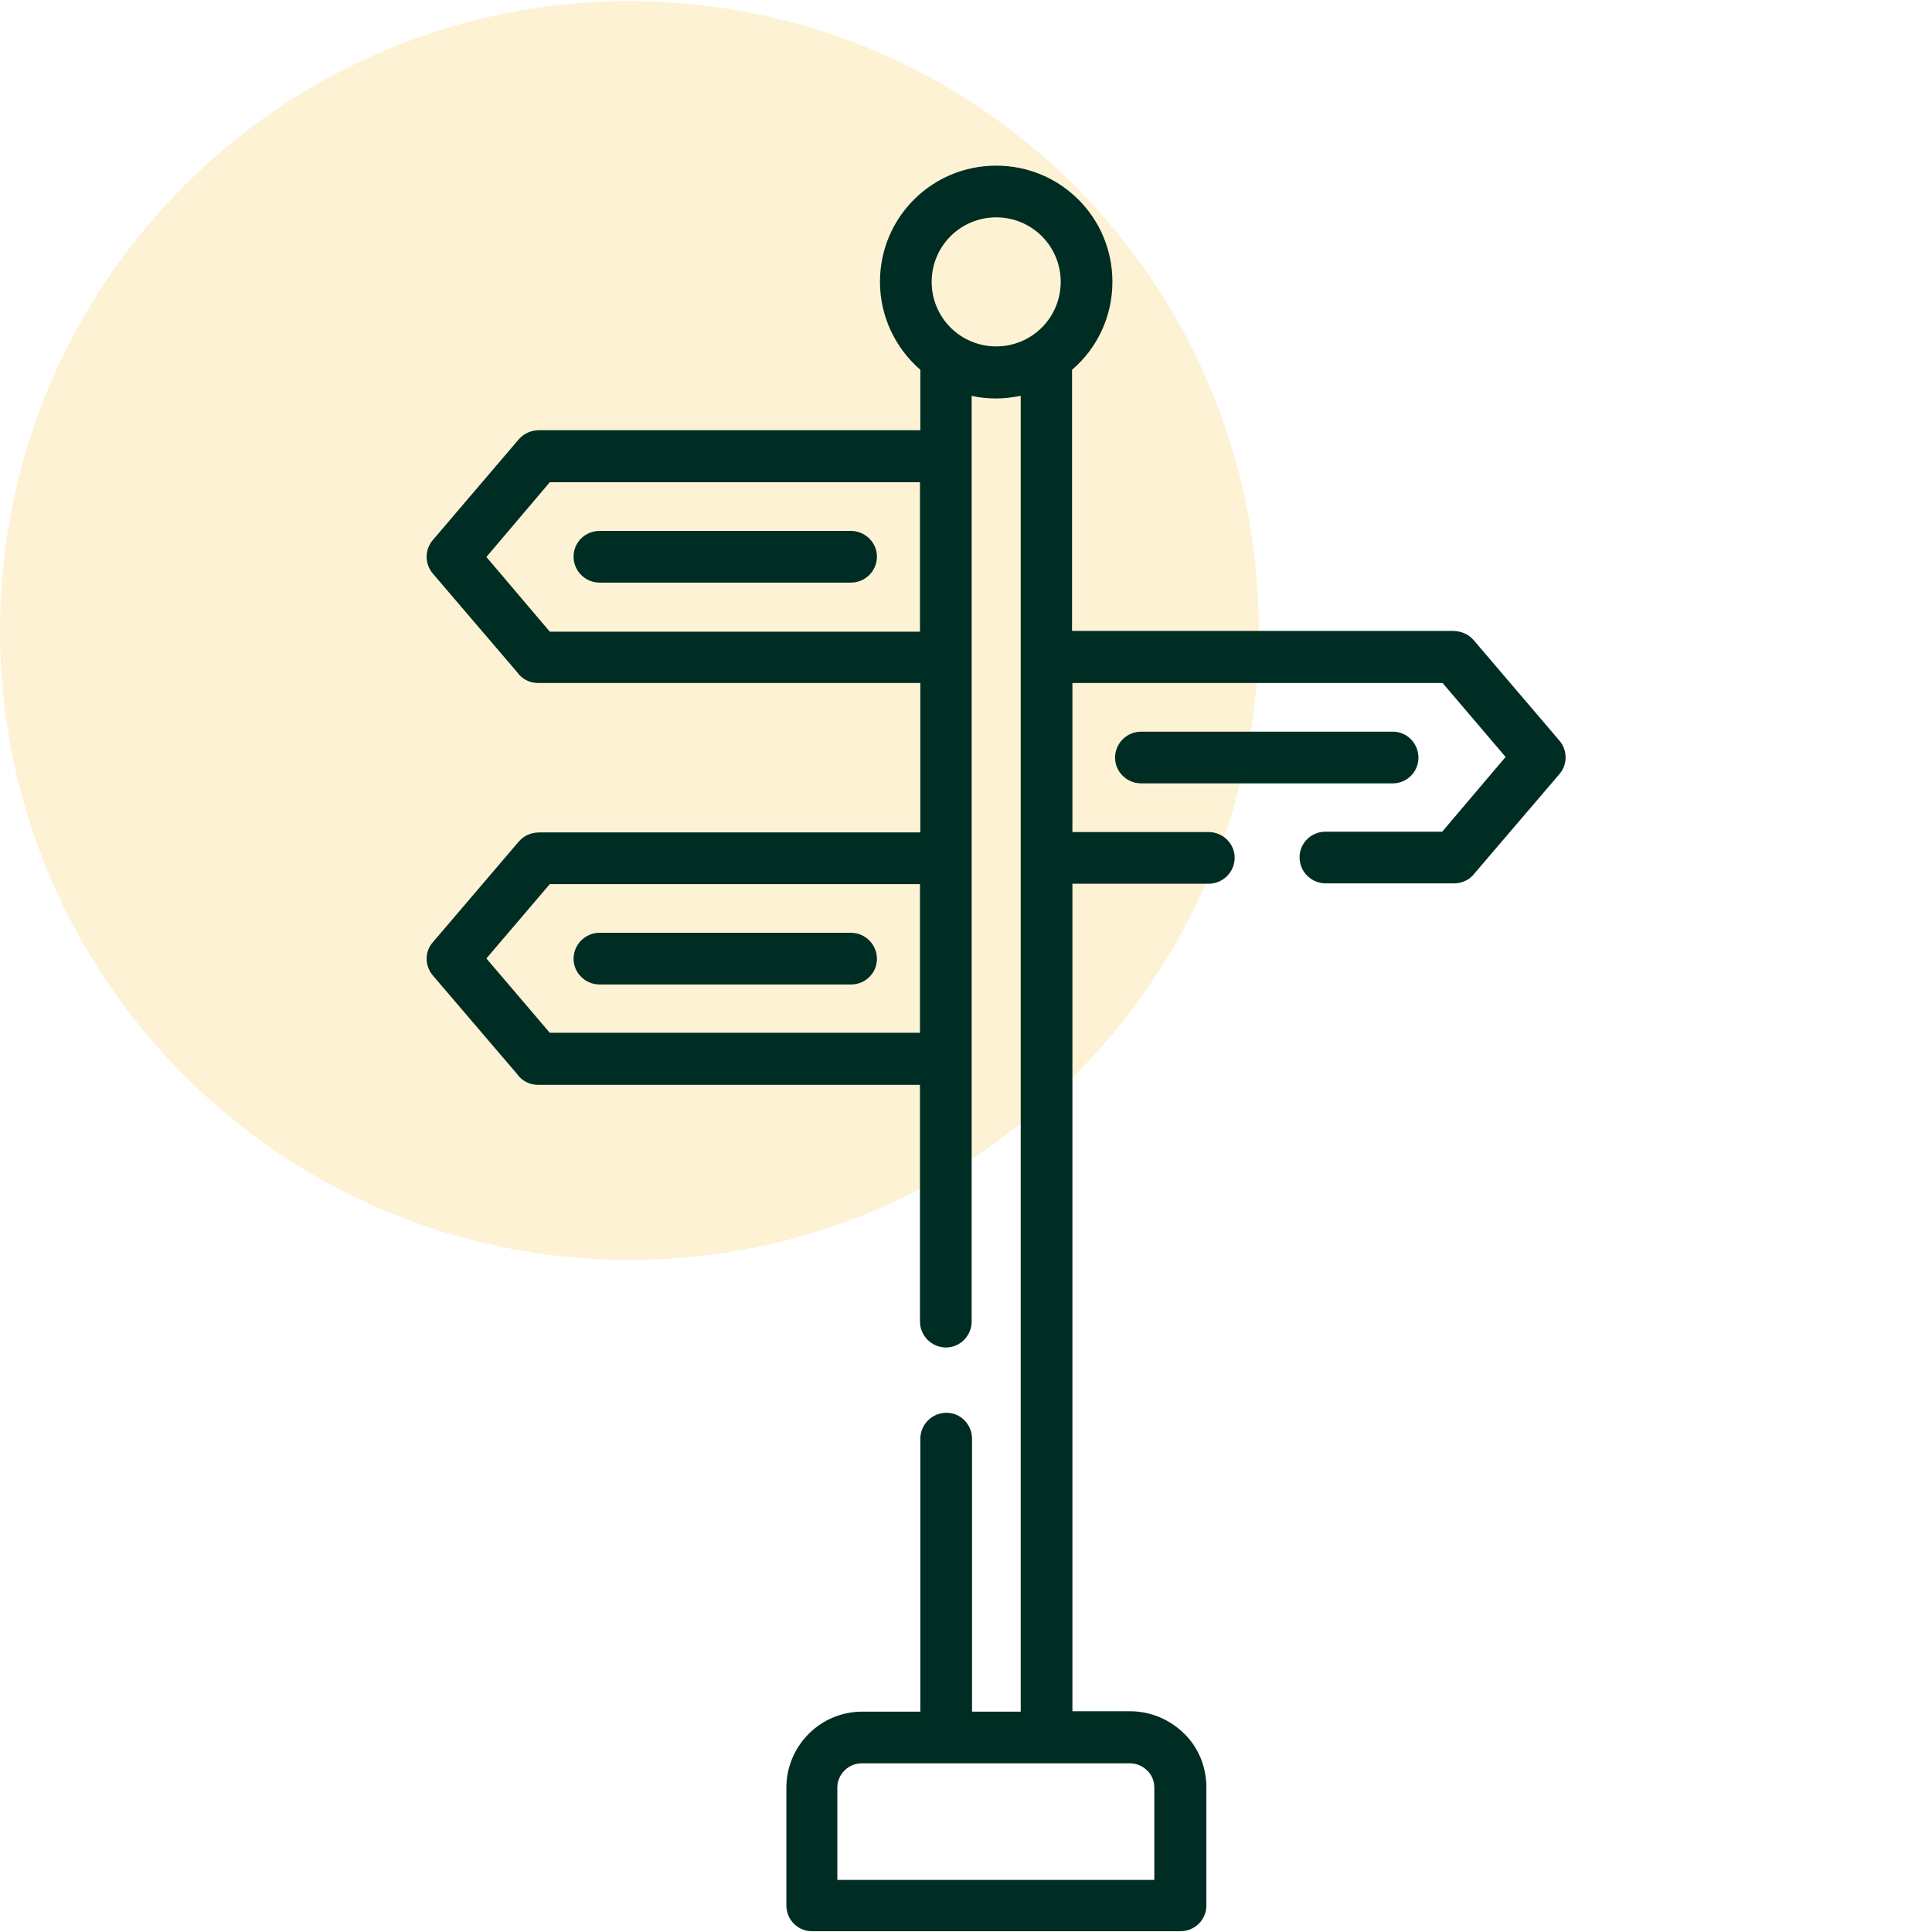 <?xml version="1.0" encoding="utf-8"?>
<!-- Generator: Adobe Illustrator 27.8.0, SVG Export Plug-In . SVG Version: 6.00 Build 0)  -->
<svg version="1.1" id="Capa_1" xmlns="http://www.w3.org/2000/svg" xmlns:xlink="http://www.w3.org/1999/xlink" x="0px" y="0px"
	 viewBox="0 0 512 512" style="enable-background:new 0 0 512 512;" xml:space="preserve">
<style type="text/css">
	.st0{opacity:0.6;fill:#FCE9B7;}
	.st1{fill:#002D23;}
</style>
<path class="st0" d="M166.8,333.9L166.8,333.9C74.7,333.9,0,259.3,0,167.1v0C0,75,74.7,0.3,166.8,0.3h0
	c92.1,0,166.8,74.7,166.8,166.8v0C333.6,259.3,258.9,333.9,166.8,333.9z"/>
<g>
	<path class="st1" d="M257.5,350.2c0,3.8-3.1,6.9-6.8,6.9c-3.8,0-6.9-3.1-6.9-6.9v-62.7H142.6c-2.3,0-4.3-1.1-5.5-2.8l-22.4-26.2
		c-2.2-2.6-2.2-6.4,0.1-8.9l22.7-26.6c1.5-1.7,3.4-2.4,5.6-2.4h100.8V181H142.6c-2.3,0-4.3-1.1-5.5-2.8L114.7,152
		c-2.2-2.6-2.2-6.4,0.1-9l22.7-26.6c1.4-1.6,3.4-2.4,5.4-2.4h101v-16c-6.8-5.9-10.7-14.4-10.7-23.3c0-8.5,3.4-16.2,9-21.8
		c5.6-5.6,13.3-9,21.8-9c8.5,0,16.2,3.4,21.8,9c5.6,5.6,9,13.3,9,21.8c0,9-3.9,17.5-10.7,23.3v69.2h100.9c2.1,0,4.1,0.8,5.5,2.4
		l22.7,26.6c2.2,2.5,2.3,6.3,0.1,8.9l-22.4,26.2c-1.2,1.7-3.3,2.8-5.5,2.8h-34.1c-3.8,0-6.9-3.1-6.9-6.9c0-3.8,3.1-6.8,6.9-6.8h30.9
		l16.8-19.8L382.3,181h-98.1v39.5h36.1c3.8,0,6.9,3.1,6.9,6.8c0,3.8-3.1,6.9-6.9,6.9h-36.1v219.3h15.3c5.6,0,10.6,2.3,14.3,5.9
		c3.7,3.6,5.9,8.7,5.9,14.2V505c0,3.8-3.1,6.8-6.9,6.8h-97.6c-3.8,0-6.8-3.1-6.8-6.8v-31.3c0-5.5,2.3-10.6,5.9-14.2
		c3.7-3.7,8.7-5.9,14.3-5.9h15.3v-72.3c0-3.8,3.1-6.9,6.9-6.9c3.8,0,6.8,3.1,6.8,6.9v72.3h12.9c0-116.2,0-232.4,0-348.7
		c-2.1,0.4-4.2,0.7-6.5,0.7c-2.2,0-4.4-0.2-6.5-0.7L257.5,350.2z M276.1,62.6c-3.1-3.1-7.4-5-12.1-5c-4.7,0-9,1.9-12.1,5
		c-3.1,3.1-5,7.4-5,12.1c0,4.7,1.9,9,5,12.1c3.1,3.1,7.4,5,12.1,5c4.7,0,9-1.9,12.1-5c3.1-3.1,5-7.4,5-12.1
		C281.1,70,279.2,65.7,276.1,62.6z M369.1,193.9c3.8,0,6.8,3.1,6.8,6.9s-3.1,6.8-6.8,6.8h-66.7c-3.8,0-6.9-3.1-6.9-6.8
		c0-3.8,3.1-6.9,6.9-6.9H369.1z M158.9,260.9c-3.8,0-6.9-3.1-6.9-6.8c0-3.8,3.1-6.9,6.9-6.9h66.6c3.8,0,6.9,3.1,6.9,6.9
		c0,3.8-3.1,6.8-6.9,6.8H158.9z M158.9,154.4c-3.8,0-6.9-3.1-6.9-6.9c0-3.8,3.1-6.8,6.9-6.8h66.6c3.8,0,6.9,3.1,6.9,6.8
		c0,3.8-3.1,6.9-6.9,6.9H158.9z M243.8,273.8v-39.5h-98.1L128.9,254l16.8,19.7H243.8z M243.8,167.3v-39.5h-98.1l-16.8,19.8
		l16.8,19.8H243.8z M305.9,498.2v-24.5c0-1.8-0.7-3.4-1.9-4.5c-1.2-1.2-2.8-1.9-4.6-1.9c-23.7,0-47.3,0-71,0c-1.8,0-3.4,0.7-4.6,1.9
		c-1.2,1.2-1.9,2.8-1.9,4.5v24.5H305.9z"/>
</g>
</svg>
